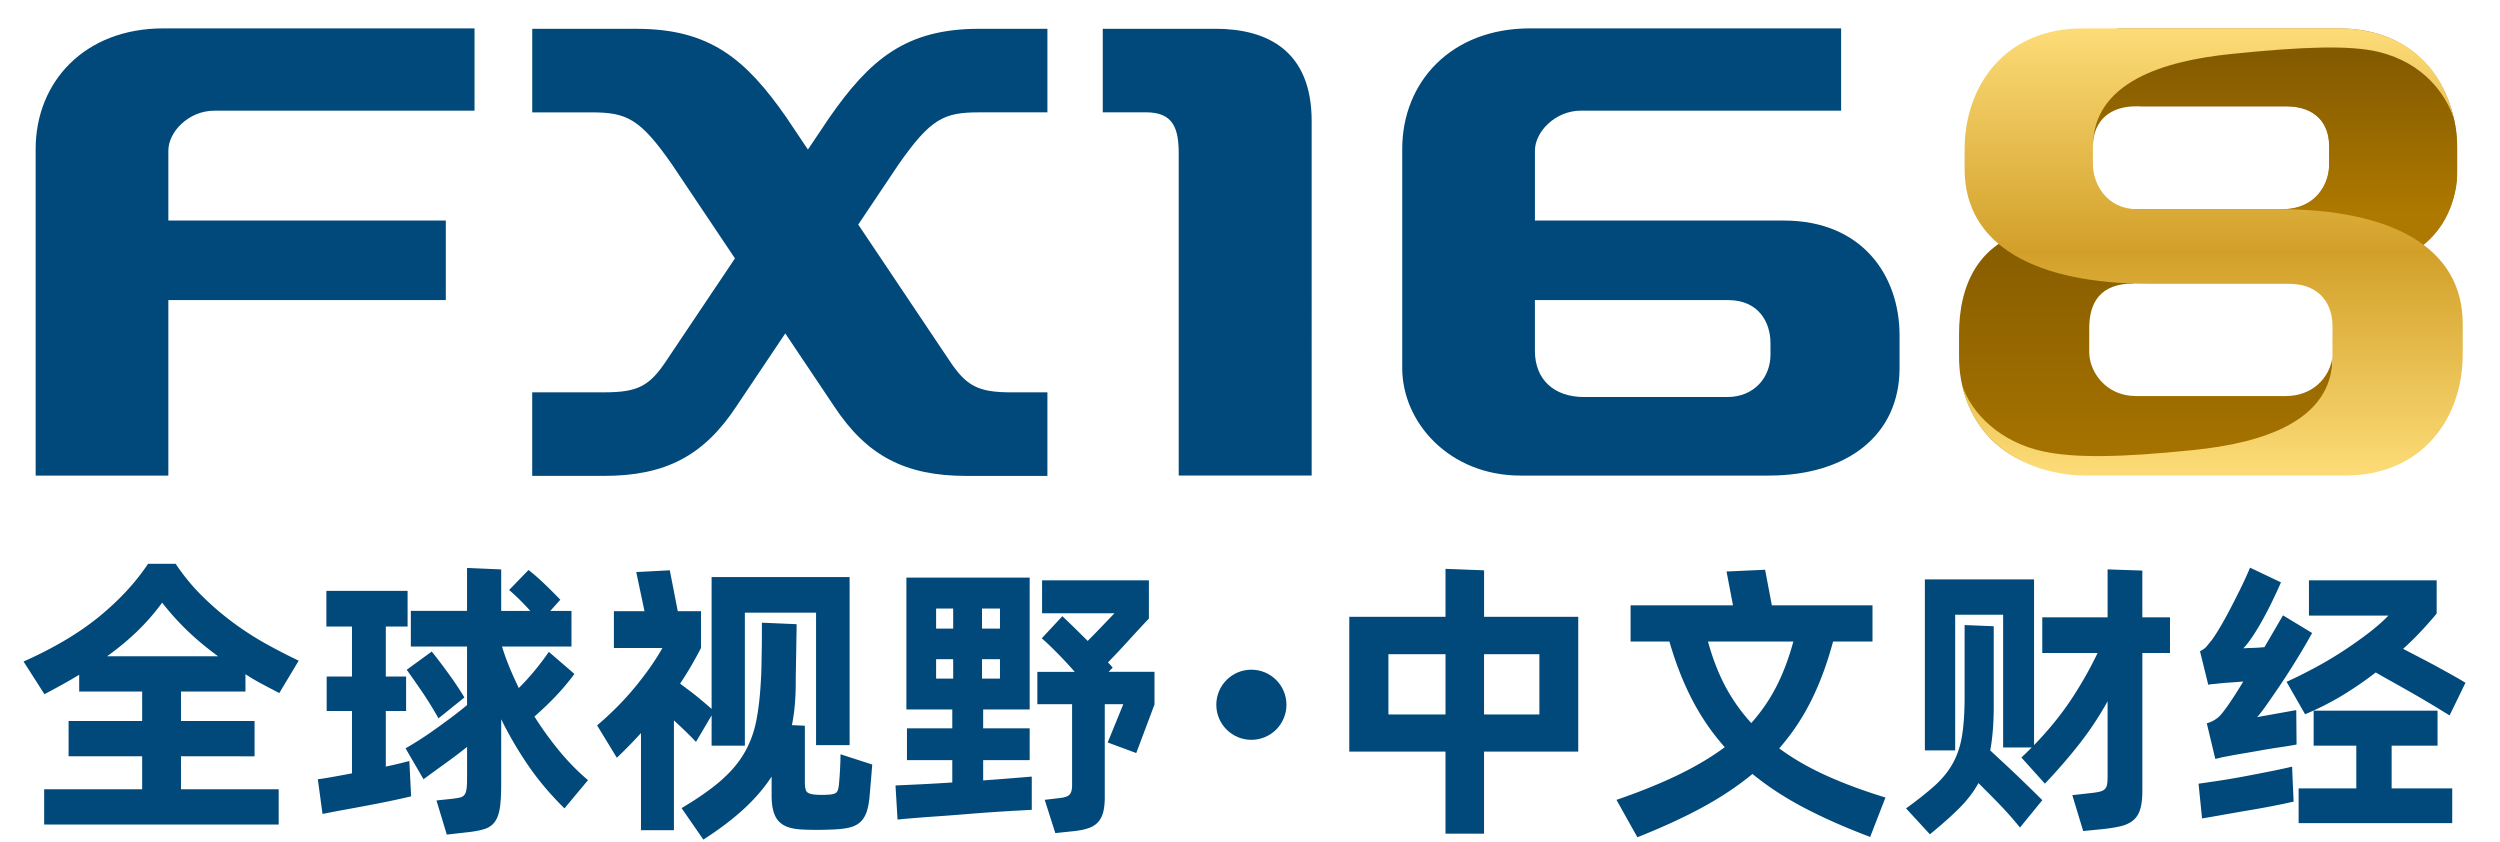 <svg xmlns="http://www.w3.org/2000/svg" xmlns:xlink="http://www.w3.org/1999/xlink" xml:space="preserve" id="图层_1" x="0" y="0" style="enable-background:new 0 0 909 306" version="1.1" viewBox="0 0 909 306"><style>.st0{fill:#00497a}</style><switch><g><path d="M648.56 80.19H558.1V54.77c0-6.8 7.33-14.54 16.77-14.54h94.56V10.32H556.29c-28.67 0-46.44 19.48-46.44 43.89v79.61c0 19.84 17.19 39.1 43.01 39.1h90.16c28.68 0 47.66-14.71 47.66-39.1v-11.9c-.01-21.72-13.57-41.73-42.12-41.73m-20.58 64.17h-51.94c-11.14 0-17.95-6.44-17.95-16.83v-18.42h70.27c11.12 0 15.38 8.16 15.38 15.59l.01 4.2c0 8.35-5.93 15.46-15.77 15.46M77.97 40.24h94.57V10.32H59.4c-28.68 0-46.44 19.48-46.44 43.89v118.71h48.25V109.1H162.1V80.19H61.21V54.78c0-6.81 7.35-14.54 16.76-14.54M355.99 40.85h24.85V10.47h-24.85c-26.8 0-39.77 11.28-54.47 32.34l-7.76 11.57-7.91-11.8c-14.55-20.82-27.5-32.1-54.31-32.1h-38.02v30.38h21.55c12.82 0 17.62 2.25 29.23 18.87l22.93 34.22-24.79 36.97c-6.27 9.53-10.54 11.73-22.81 11.73h-26.12v30.38h26.12c22.36 0 36.31-7.35 48.12-25.28l17.78-26.52 17.71 26.42c11.86 18.03 25.82 25.39 48.17 25.39h29.43v-30.38h-12.95c-12.27 0-16.53-2.2-22.86-11.83l-32.97-49.18 14.53-21.68c11.79-16.88 16.57-19.12 29.4-19.12M441.85 10.46h-40.89v30.38h15.79c9.87 0 11.83 5.86 11.83 15.05v117.02h48.34V44c-.01-25.62-16.15-33.54-35.07-33.54" class="st0"/><path d="M850.43 10.32h-80.54l8.23 28.34h53.12c11.12 0 15.64 6.56 15.64 14.73v6.31c0 8.34-6.18 16.34-16 16.34H769.9v23.45h76.21c28.66 0 47.31-13.67 47.31-38.05V54.4c-.01-23.02-14.42-44.08-42.99-44.08" style="fill:#b28146"/><defs><path id="SVGID_1_" d="M712.31 121.33v8.47c0 21.75 14.69 41.38 41.25 41.38 25.14 0 56.09-3.57 73.65-9.54 16.54-5.62 20.88-19.17 20.88-31.79-1.1 7.78-7.52 14.15-16.89 14.15h-54.6c-11.08 0-16.95-9.06-16.95-15.89v-8.87c0-9.13 3.94-16.16 16.1-16.16-2.03-6.99-13.47-10.26-28.87-20.54-28.14 1.69-34.57 22.06-34.57 38.79"/></defs><clipPath id="SVGID_2_"><use xlink:href="#SVGID_1_" style="overflow:visible"/></clipPath><linearGradient id="SVGID_3_" x1="32.922" x2="35.577" y1="456.131" y2="456.131" gradientTransform="matrix(0 40.823 40.823 0 -17840.486 -1266.113)" gradientUnits="userSpaceOnUse"><stop offset="0" style="stop-color:#835a00"/><stop offset="1" style="stop-color:#ae7900"/></linearGradient><path d="M712.31 82.55h135.78v88.63H712.31z" style="clip-path:url(#SVGID_2_);fill:url(#SVGID_3_)"/><defs><path id="SVGID_4_" d="M780.09 20.68c-16.12 6.75-19.1 19.38-19.1 32.01.31-8.92 6.27-14.03 15.65-14.03h54.59c11.18 0 15.63 6.86 15.63 13.99l-.01 7.75c0 5.43-3.82 15.64-17.22 15.64 2.01 7.01 15.05 8.73 30.43 19 26.64 1.24 33.35-22.58 33.35-31.08v-11.1c0-15.88-9.11-32.24-29.55-37.2-8.1-1.97-18.97-2.92-30.44-2.91-19.63-.01-41.03 2.77-53.33 7.93"/></defs><clipPath id="SVGID_5_"><use xlink:href="#SVGID_4_" style="overflow:visible"/></clipPath><linearGradient id="SVGID_6_" x1="30.324" x2="32.98" y1="461.956" y2="461.956" gradientTransform="matrix(0 21.793 21.793 0 -9240.16 -640.892)" gradientUnits="userSpaceOnUse"><stop offset="0" style="stop-color:#835a00"/><stop offset="1" style="stop-color:#ae7900"/></linearGradient><path d="M760.99 12.74h132.42v83.54H760.99z" style="clip-path:url(#SVGID_5_);fill:url(#SVGID_6_)"/><defs><path id="SVGID_7_" d="M757.34 10.32c-28.58 0-43.01 21.06-43.01 44.08v7.04c0 28.05 26.14 41.75 67.16 41.75l50.59-.01c12.17 0 16.01 8.23 16.01 15.28v11.4c0 23.41-25.62 31.21-50.43 33.76-26.1 2.69-42.92 3.01-54.64.54-15.46-3.27-26.19-13.68-29.59-24.08 5.86 25.86 29.93 32.85 45.01 32.85h94c28.58 0 43-21.06 43-44.09v-11.06c0-28.06-26.13-41.74-67.16-41.74l-51.29.01c-11.07 0-16.01-9.3-16.01-16.34V53.4c0-23.41 25.41-31.22 50.23-33.77 26.08-2.68 43.42-3.29 53.86-.71C881 22.86 889.26 34 892.24 43.16c-5.96-26.27-26.76-32.84-41.83-32.84h-93.07z"/></defs><clipPath id="SVGID_8_"><use xlink:href="#SVGID_7_" style="overflow:visible"/></clipPath><linearGradient id="SVGID_9_" x1="32.596" x2="35.251" y1="454.647" y2="454.647" gradientTransform="matrix(0 61.58 61.58 0 -27192.877 -1997.518)" gradientUnits="userSpaceOnUse"><stop offset="0" style="stop-color:#fddc78"/><stop offset=".5" style="stop-color:#d2a029"/><stop offset="1" style="stop-color:#fddc78"/></linearGradient><path d="M713.44 10.32h182.01v162.6H713.44z" style="clip-path:url(#SVGID_8_);fill:url(#SVGID_9_)"/><path d="M65.81 251.45v10.7h26.75v12.84H65.81v11.98h35.52v12.84H16.06v-12.84h35.63v-11.98H24.94v-12.84h26.75v-10.7h-22.9v-6.1c-2 1.21-4.03 2.39-6.1 3.53-2.07 1.14-4.24 2.32-6.53 3.53l-7.6-11.88c11.06-4.92 20.24-10.38 27.55-16.37 7.31-5.99 13.21-12.38 17.71-19.15h10.06c2.85 4.28 6.05 8.17 9.58 11.66 3.53 3.5 7.24 6.69 11.13 9.58 3.89 2.89 7.88 5.48 11.98 7.76 4.1 2.28 8.11 4.35 12.04 6.21l-7.06 11.77a455.02 455.02 0 0 1-6.42-3.37c-2.07-1.1-4.03-2.26-5.88-3.48v6.31H65.81zm-6.85-32.32a80.502 80.502 0 0 1-8.99 10.33c-3.28 3.17-6.96 6.22-11.02 9.15h40.34c-4.21-3.07-7.97-6.21-11.29-9.42a96.485 96.485 0 0 1-9.04-10.06zM140.28 278.73c1.71-.36 3.3-.71 4.76-1.07 1.46-.36 2.73-.68 3.8-.96l.64 12.84c-2.35.57-4.91 1.14-7.65 1.71-2.75.57-5.55 1.12-8.4 1.66-2.85.54-5.65 1.05-8.4 1.55s-5.33 1-7.76 1.5l-1.71-12.63c1.21-.14 2.92-.41 5.14-.8 2.21-.39 4.64-.84 7.28-1.34v-22.68h-9.2v-12.52h9.2V227.8h-9.31v-12.95h29.53v12.95h-7.92v18.19h7.38v12.52h-7.38v20.22zm54.04-18.19c2.85 4.49 5.9 8.7 9.15 12.63 3.25 3.92 6.69 7.42 10.33 10.49l-8.56 10.27c-5.28-5.21-9.77-10.56-13.48-16.05-3.71-5.49-6.88-10.95-9.52-16.37v23.33c0 3.5-.14 6.33-.43 8.51-.29 2.17-.86 3.91-1.71 5.19a7.024 7.024 0 0 1-3.48 2.73c-1.46.53-3.37.94-5.72 1.23l-8.45.96-3.75-12.41 5.99-.64c1.14-.14 2.05-.3 2.73-.48.68-.18 1.19-.53 1.55-1.07.36-.54.59-1.28.7-2.25s.16-2.26.16-3.91v-11.13c-2.5 2-5.08 3.96-7.76 5.88-2.68 1.93-5.37 3.89-8.08 5.88l-6.53-11.24c1.14-.64 2.62-1.53 4.44-2.67 1.82-1.14 3.76-2.44 5.83-3.91 2.07-1.46 4.15-2.98 6.26-4.55 2.1-1.57 4.05-3.1 5.83-4.6v-21.29h-20.44v-12.95h20.44V206.5l12.41.54v15.09h10.59c-1.28-1.43-2.59-2.8-3.91-4.12a54.66 54.66 0 0 0-3.8-3.48l7.06-7.28c1.85 1.43 3.83 3.16 5.94 5.19 2.1 2.03 3.98 3.91 5.62 5.62l-3.64 4.07h7.7v12.95h-25.25c.78 2.57 1.69 5.1 2.73 7.6 1.03 2.5 2.16 4.99 3.37 7.49 2.21-2.21 4.24-4.46 6.1-6.74 1.85-2.28 3.46-4.42 4.81-6.42l9.31 8.03c-2 2.71-4.17 5.31-6.53 7.81-2.34 2.49-5.01 5.05-8.01 7.69zm-34.88.64c-2.07-3.64-4.1-6.92-6.1-9.84s-3.82-5.53-5.46-7.81l9.1-6.63c2.07 2.57 4.19 5.37 6.37 8.4 2.18 3.03 4.01 5.8 5.51 8.29l-9.42 7.59zM253.06 269.75c-.93-1-2.1-2.19-3.53-3.58-1.43-1.39-2.93-2.8-4.49-4.23v39.91h-11.98v-35.31c-1.36 1.5-2.77 3-4.23 4.49-1.46 1.5-2.98 3-4.55 4.49l-7.17-11.77c5.28-4.49 9.93-9.2 13.96-14.12 4.03-4.92 7.29-9.59 9.79-14.02h-17.65v-13.38h11.13l-3-14.23 12.2-.64 2.89 14.87h8.45v13.38c-1.14 2.21-2.34 4.39-3.58 6.53-1.25 2.14-2.59 4.28-4.01 6.42.93.71 1.94 1.48 3.05 2.3 1.11.82 2.16 1.64 3.16 2.46 1 .82 1.96 1.62 2.89 2.41.93.79 1.71 1.46 2.35 2.03v-47.94h50.18v61.1h-12.2v-48.15h-25.89v48.36h-12.09v-11.02l-5.68 9.64zm64.09 8.23c-.14 1.78-.3 3.73-.48 5.83l-.48 5.62c-.21 2.5-.61 4.51-1.18 6.05-.57 1.53-1.39 2.75-2.46 3.64-1.07.89-2.44 1.51-4.12 1.87-1.68.36-3.76.57-6.26.64-1.57.07-3.25.11-5.03.11-1.78 0-3.46-.04-5.03-.11-2.07-.07-3.84-.34-5.3-.8s-2.66-1.18-3.58-2.14c-.93-.96-1.6-2.23-2.03-3.8-.43-1.57-.64-3.49-.64-5.78v-6.74c-2.71 4.14-6.08 8.06-10.11 11.77-4.03 3.71-8.93 7.42-14.71 11.13l-7.92-11.45c5.78-3.42 10.49-6.7 14.12-9.84 3.64-3.14 6.51-6.49 8.61-10.06 2.1-3.57 3.58-7.53 4.44-11.88.86-4.35 1.43-9.49 1.71-15.41.07-.86.12-2.23.16-4.12.04-1.89.07-3.89.11-5.99.04-2.1.05-4.1.05-5.99v-4.12l12.63.54c0 .86-.02 2.26-.05 4.23-.04 1.96-.07 4.05-.11 6.26-.04 2.21-.07 4.33-.11 6.37-.04 2.03-.05 3.51-.05 4.44 0 5.71-.46 10.84-1.39 15.41l4.71.21v20.44c0 1.86.23 3.05.7 3.58.46.53 1.41.87 2.84 1.02.78.07 1.68.11 2.68.11 1 0 1.89-.04 2.67-.11 1.14-.07 1.98-.3 2.51-.7.53-.39.87-1.51 1.02-3.37.14-1.43.27-3.16.37-5.19.11-2.03.16-3.83.16-5.4l11.55 3.73zM357.49 283.76a1528.39 1528.39 0 0 0 17.66-1.39v12.09c-1.43.07-3.42.18-5.99.32-2.57.14-5.42.32-8.56.54-3.14.21-6.44.46-9.9.75-3.46.28-6.76.53-9.9.75-3.14.21-5.99.43-8.56.64s-4.53.39-5.89.54l-.75-12.41c1.85-.07 4.65-.2 8.4-.38 3.74-.18 7.83-.41 12.25-.7v-8.13h-16.48v-11.56h16.48v-6.85h-16.69v-47.94h44.83v47.94h-16.91v6.85h16.91v11.56h-16.91v7.38zm-17.12-62.49v7.28h6.21v-7.28h-6.21zm0 25.47h6.21v-7.06h-6.21v7.06zm23.22-25.47h-6.53v7.28h6.53v-7.28zm0 25.47v-7.06h-6.53v7.06h6.53zm56.18-2.46v11.88l-6.63 17.65-10.38-3.85 5.67-13.91h-6.74v33.92c0 2.14-.2 3.94-.59 5.4-.39 1.46-1.04 2.68-1.93 3.64-.89.96-2.1 1.69-3.64 2.19-1.53.5-3.44.86-5.72 1.07l-6.1.64-3.85-12.09 5.35-.64c2-.21 3.26-.68 3.8-1.39.54-.71.8-1.78.8-3.21v-29.53h-12.63v-11.77h13.59c-2-2.28-4.03-4.48-6.1-6.58-2.07-2.1-4.03-3.98-5.88-5.62l7.49-8.03c1.28 1.21 2.73 2.61 4.33 4.17a724 724 0 0 1 4.87 4.82c1.64-1.64 3.26-3.3 4.87-4.98l4.87-5.08H378.9V211h38.84v13.91c-2.5 2.64-4.98 5.31-7.44 8.02s-4.94 5.35-7.44 7.92c.36.36.66.68.91.96.25.29.52.61.8.96l-1.5 1.5h16.7zM573.84 273.28H539.6v29.85h-14.02v-29.85H490.6v-49.01h34.99v-17.44l14.02.54v16.91h34.24v49zm-48.25-13.49v-21.93h-20.76v21.93h20.76zm34.13-21.93H539.6v21.93h20.12v-21.93zM679.99 304.31c-9.06-3.42-17.08-6.97-24.08-10.65-6.99-3.67-13.23-7.76-18.72-12.25-5.35 4.42-11.45 8.49-18.3 12.2-6.85 3.71-14.7 7.31-23.54 10.81l-7.6-13.59c8.49-2.92 15.94-5.94 22.36-9.04 6.42-3.1 12.09-6.47 17.01-10.11-4.57-5.14-8.49-10.84-11.77-17.12-3.28-6.28-6.06-13.38-8.35-21.29h-14.12V220.1h37.24l-2.35-12.3 14.02-.64 2.46 12.95h36.59v13.16H666.5c-2.14 7.99-4.8 15.16-7.97 21.51-3.17 6.35-7.05 12.13-11.61 17.33 4.92 3.64 10.56 6.9 16.91 9.79 6.35 2.89 13.59 5.58 21.72 8.08l-5.56 14.33zm-58.96-71.05c1.64 6.06 3.75 11.5 6.31 16.32 2.57 4.82 5.71 9.26 9.42 13.32 3.64-4.07 6.69-8.51 9.15-13.32 2.46-4.81 4.51-10.25 6.15-16.32h-31.03zM724.93 256.48c0 6.35-.43 11.81-1.28 16.37 1.35 1.28 2.92 2.75 4.71 4.39 1.78 1.64 3.57 3.32 5.35 5.03 1.78 1.71 3.46 3.34 5.03 4.87 1.57 1.53 2.85 2.8 3.85 3.8l-8.13 9.95c-.86-1.07-1.87-2.28-3.05-3.64-1.18-1.36-2.44-2.75-3.8-4.17-1.36-1.43-2.75-2.85-4.17-4.28l-4.07-4.07c-1.78 3.21-4.1 6.24-6.96 9.1-2.85 2.85-6.42 6.03-10.7 9.52l-8.67-9.42c4.14-3 7.58-5.72 10.33-8.19 2.75-2.46 4.94-5.14 6.58-8.02 1.64-2.89 2.78-6.24 3.42-10.06.64-3.82.96-8.61.96-14.39v-26l10.59.43v28.78zm64.09-19.05h-10.06v50.08c0 2.71-.25 4.92-.75 6.63s-1.34 3.07-2.51 4.07c-1.18 1-2.71 1.73-4.6 2.19-1.89.46-4.26.84-7.12 1.12l-6.53.64-3.96-13.05 6.74-.75c1.28-.14 2.32-.3 3.1-.48.78-.18 1.41-.46 1.87-.86.46-.39.77-.96.91-1.71s.21-1.73.21-2.94v-27.39c-2.93 5.28-6.22 10.29-9.9 15.03-3.67 4.74-7.97 9.72-12.89 14.93l-8.56-9.52c.64-.57 1.28-1.18 1.93-1.82l1.82-1.82h-10.38v-48.26H710.9v49.33h-11.02v-62.17h39.7v60.24c5.06-5.21 9.43-10.54 13.11-16 3.67-5.46 7.01-11.29 10-17.5h-20.12v-12.95h23.75v-17.44l12.63.43v17.01h10.06v12.96zM833.64 284.3l.32 7.17c-.64.14-1.71.38-3.21.7-1.5.32-3.26.68-5.3 1.07-2.03.39-4.21.78-6.53 1.18-2.32.39-4.6.78-6.85 1.18-2.25.39-4.37.77-6.37 1.12-2 .36-3.67.64-5.03.86l-1.28-12.63c2.07-.29 4.62-.66 7.65-1.12 3.03-.46 6.15-1 9.36-1.6 3.21-.61 6.33-1.21 9.36-1.82 3.03-.61 5.58-1.16 7.65-1.66l.23 5.55zm1.28-26.11.11 12.52c-1.93.36-4 .7-6.21 1.02-2.21.32-4.41.68-6.58 1.07-2.18.39-4.33.77-6.47 1.12-2.14.36-4.1.71-5.89 1.07-.86.14-1.66.3-2.41.48-.75.18-1.41.34-1.98.48l-3.1-12.95c.93-.28 1.66-.57 2.19-.86s1-.57 1.39-.86c.39-.28.77-.61 1.12-.96.36-.36.75-.82 1.18-1.39.86-1.07 1.93-2.57 3.21-4.49 1.28-1.93 2.67-4.14 4.17-6.63-1.78.14-3.5.27-5.14.38-1.64.11-3.03.23-4.17.37-.57.07-1.14.13-1.71.16-.57.04-1.14.13-1.71.27l-3-12.2c1.14-.57 1.96-1.18 2.46-1.82.5-.64 1-1.25 1.5-1.82.64-.78 1.55-2.14 2.73-4.07 1.18-1.93 2.42-4.14 3.75-6.63 1.32-2.5 2.67-5.15 4.07-7.97 1.39-2.82 2.62-5.51 3.69-8.08l11.24 5.35c-.93 2.14-1.98 4.42-3.16 6.85-1.18 2.43-2.39 4.76-3.64 7.01a81.39 81.39 0 0 1-3.69 6.05c-1.21 1.78-2.28 3.14-3.21 4.07 1-.07 2.17-.12 3.53-.16 1.35-.04 2.75-.12 4.17-.27 1.21-2.07 2.39-4.08 3.53-6.05 1.14-1.96 2.21-3.8 3.21-5.51l10.59 6.42a230.86 230.86 0 0 1-5.4 9.25c-2.03 3.32-4.03 6.44-5.99 9.36a333.48 333.48 0 0 1-5.3 7.7c-1.57 2.21-2.67 3.64-3.32 4.28l14.24-2.56zm-3.53-10.27c3.28-1.5 6.69-3.19 10.22-5.08 3.53-1.89 6.94-3.91 10.22-6.05 3.28-2.14 6.37-4.32 9.26-6.53 2.89-2.21 5.33-4.35 7.33-6.42h-28.89V211h46.44v12.09c-1.71 2.07-3.58 4.19-5.62 6.37-2.03 2.18-4.23 4.33-6.58 6.47 1.93 1 3.96 2.05 6.1 3.16 2.14 1.11 4.23 2.21 6.26 3.32 2.03 1.11 3.94 2.16 5.72 3.16 1.78 1 3.32 1.89 4.6 2.68l-5.78 11.88c-1.71-1.07-3.69-2.28-5.94-3.64-2.25-1.35-4.58-2.73-7.01-4.12a893.35 893.35 0 0 0-7.28-4.12c-2.43-1.35-4.64-2.6-6.63-3.75-3.85 3-7.9 5.78-12.14 8.35-4.25 2.57-8.76 4.85-13.54 6.85l-6.74-11.78zm38.2 38.73h22.04v12.63h-55.85v-12.63h20.97v-15.52h-15.51V258.4h45.05v12.73H869.6v15.52z" class="st0"/><circle cx="455" cy="256.25" r="12.75" class="st0"/></g></switch></svg>